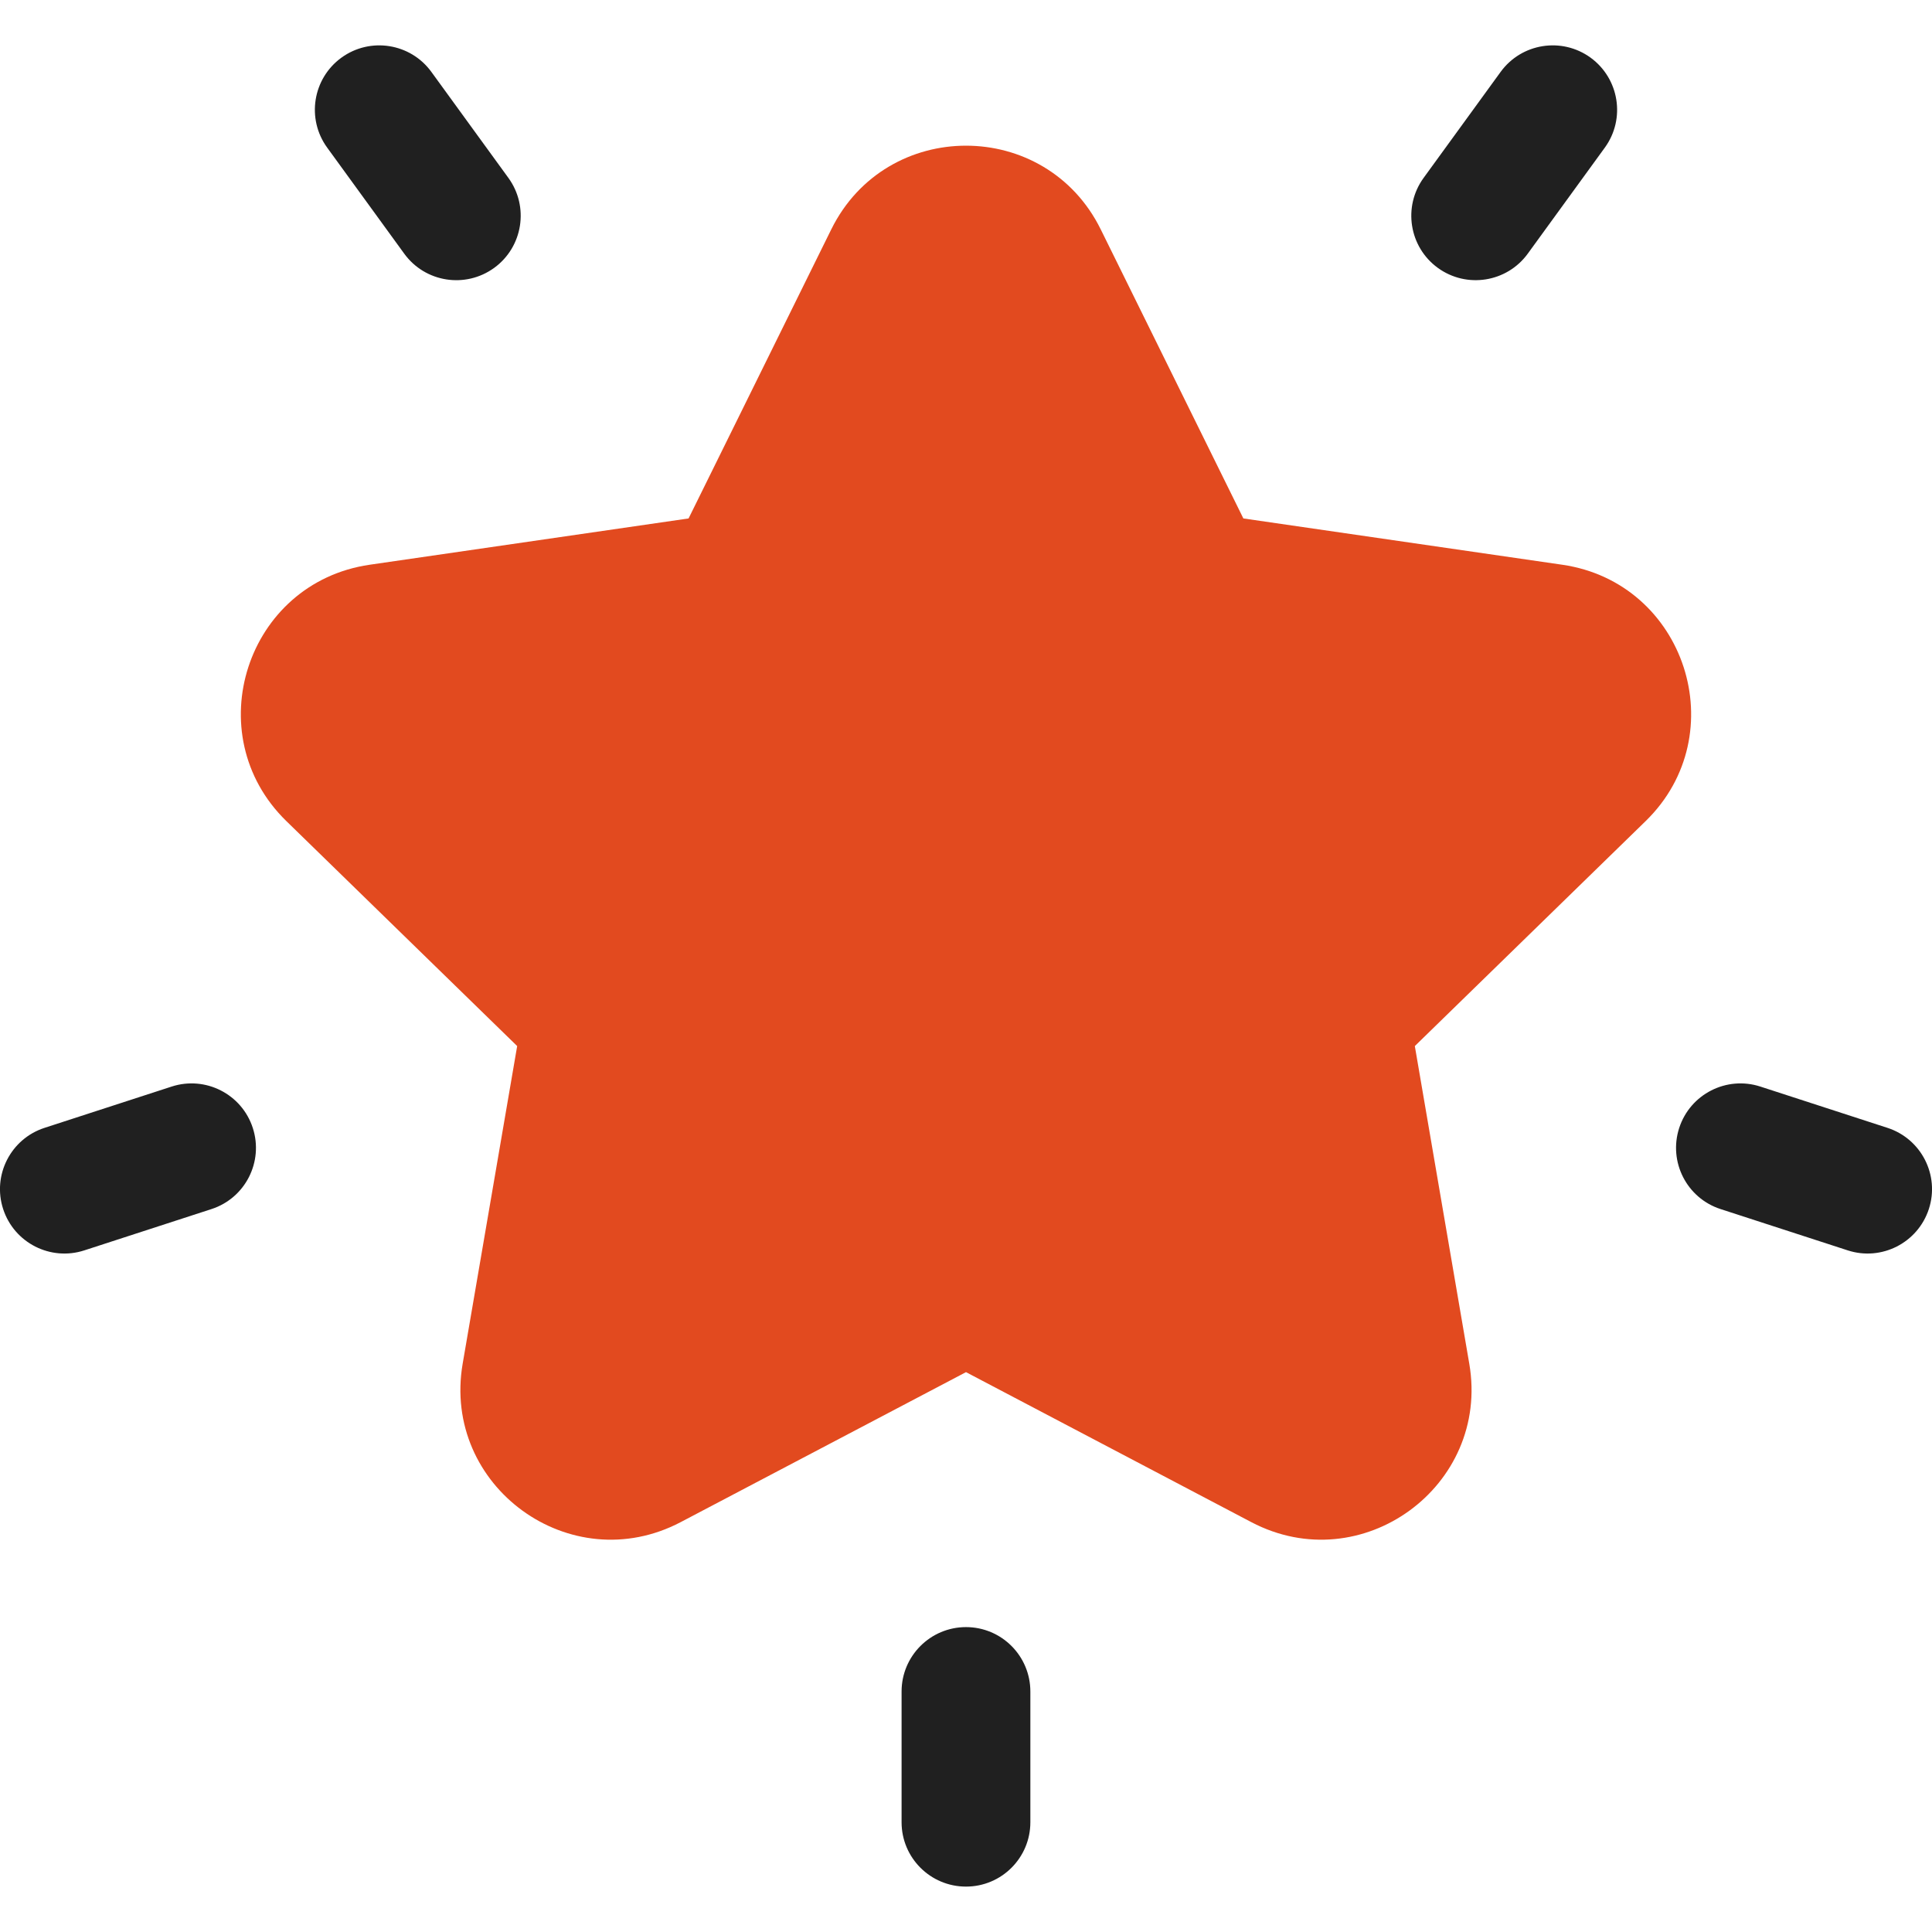 <svg width="32" height="32" viewBox="0 0 32 32" fill="none" xmlns="http://www.w3.org/2000/svg">
<g clip-path="url(#clip0_6915_47386)">
<path d="M25.877 9.354L20.594 8.587L18.232 3.8C17.32 1.951 14.681 1.95 13.768 3.8L11.405 8.587L6.122 9.354C4.082 9.651 3.266 12.16 4.743 13.6L8.566 17.326L7.663 22.588C7.315 24.619 9.449 26.171 11.275 25.211L16 22.727L20.725 25.211C22.553 26.172 24.684 24.615 24.336 22.588L23.434 17.326L27.257 13.6C28.733 12.161 27.918 9.651 25.877 9.354Z" fill="#E24A1F"/>
<path d="M8.421 2.947L7.145 1.191C6.799 0.715 6.132 0.609 5.655 0.955C5.178 1.302 5.073 1.969 5.419 2.445L6.695 4.201C7.041 4.678 7.708 4.783 8.185 4.437C8.661 4.091 8.767 3.424 8.421 2.947Z" fill="#202020"/>
<path d="M4.187 18.682C4.005 18.122 3.404 17.815 2.843 17.997L0.737 18.681C0.177 18.863 -0.13 19.465 0.052 20.025C0.235 20.587 0.838 20.892 1.397 20.71L3.503 20.026C4.063 19.844 4.369 19.242 4.187 18.682Z" fill="#202020"/>
<path d="M26.345 0.955C25.868 0.609 25.201 0.715 24.855 1.191L23.579 2.947C23.233 3.424 23.339 4.091 23.815 4.437C24.292 4.783 24.959 4.677 25.305 4.201L26.581 2.445C26.927 1.969 26.821 1.302 26.345 0.955Z" fill="#202020"/>
<path d="M31.263 18.681L29.157 17.997C28.597 17.815 27.995 18.122 27.813 18.682C27.631 19.242 27.937 19.844 28.498 20.026L30.604 20.71C31.163 20.892 31.765 20.586 31.948 20.025C32.13 19.465 31.823 18.863 31.263 18.681Z" fill="#202020"/>
<path d="M16 26.95C15.411 26.95 14.933 27.428 14.933 28.017V30.182C14.933 30.771 15.411 31.248 16 31.248C16.589 31.248 17.066 30.771 17.066 30.182V28.017C17.066 27.428 16.589 26.95 16 26.95Z" fill="#202020"/>
</g>
<defs>
<clipPath id="clip0_6915_47386">
<rect width="32" height="32" fill="white"/>
</clipPath>
</defs>
</svg>
